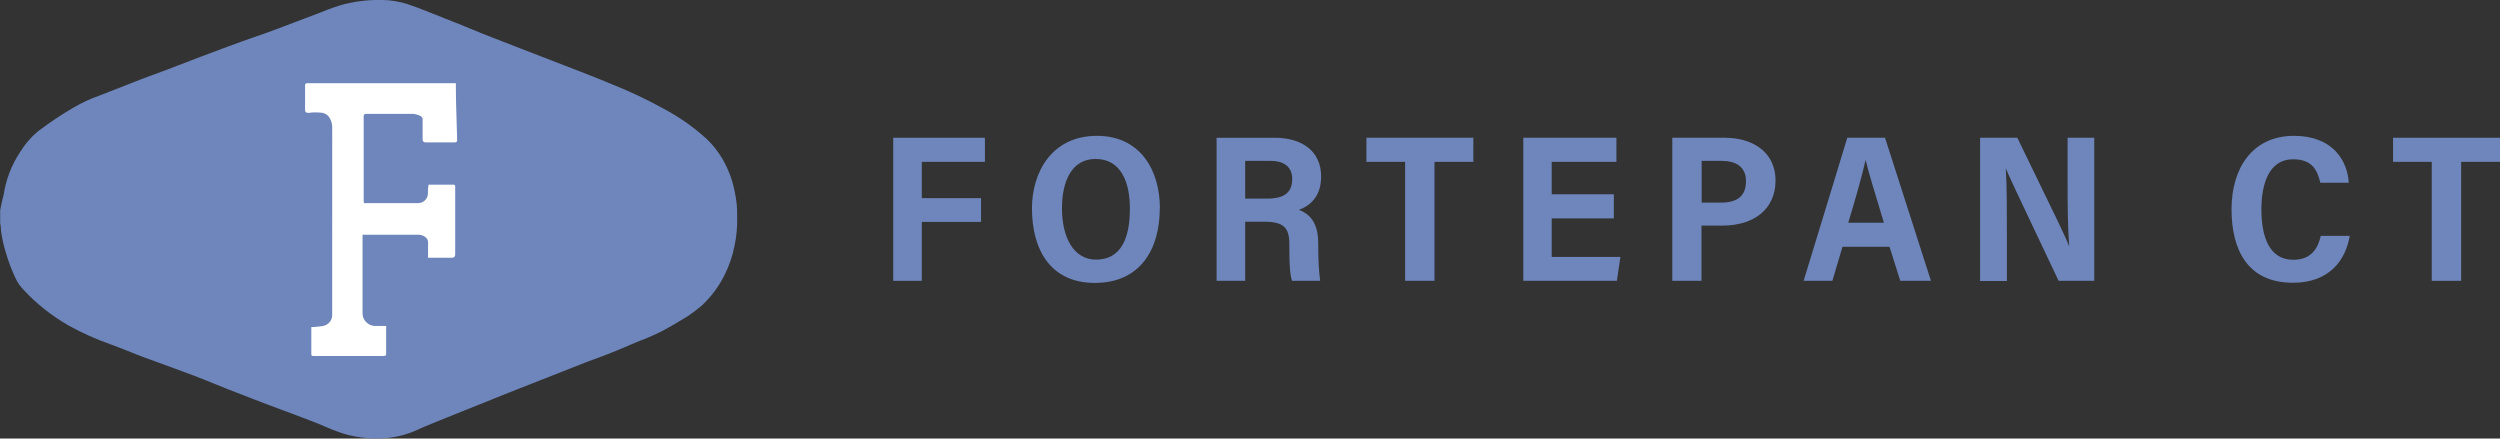 <?xml version="1.0" encoding="UTF-8"?>
<svg id="Layer_1" data-name="Layer 1" xmlns="http://www.w3.org/2000/svg" viewBox="0 0 155.7 27.31">
  <rect x="0" y="0" width="155.7" height="27.31" fill="#333333" stroke="none"/>
  <defs>
    <style>
      .cls-1 {
        fill: #1e1e1e;
      }

      .cls-1, .cls-2 {
        stroke-width: 0px;
        fill: #6E86BC;
      }

      .cls-2 {
        fill: #fff;
      }
    </style>
  </defs>
  <path class="cls-1" d="M.01,13.87v-.77c.06-.33.13-.66.22-.98.14-.94.49-1.84,1.01-2.63.3-.49.67-.93,1.11-1.3.71-.54,1.46-1.04,2.23-1.49.5-.29,1.02-.54,1.57-.73l2.02-.79c.85-.35,1.79-.66,2.67-1.01,1.12-.44,2.24-.85,3.41-1.29s2.02-.7,3.04-1.09,1.82-.69,2.72-1.03c.48-.2.96-.37,1.46-.51.76-.18,1.54-.27,2.33-.25.54,0,1.08.1,1.59.26.79.26,1.56.6,2.34.9s1.59.63,2.35.95l2.34.91,2.77,1.07c.96.38,1.94.74,2.9,1.15,1.11.44,2.19.95,3.24,1.53.98.52,1.89,1.16,2.71,1.91.37.36.69.77.95,1.21.38.66.65,1.37.78,2.11.1.47.15.95.14,1.42.02.64-.03,1.29-.17,1.92-.12.63-.34,1.24-.63,1.82-.35.7-.83,1.33-1.4,1.87-.29.24-.59.47-.9.68-.52.31-1.05.63-1.59.92-.51.25-1.03.48-1.56.67-.99.44-2.01.85-3.03,1.21l-4.98,1.96-3.51,1.41c-.72.3-1.45.57-2.17.9-.59.27-1.23.44-1.88.5-.42.04-.84.04-1.26,0-.47-.04-.94-.13-1.4-.26-.46-.15-.92-.33-1.36-.53-.85-.35-1.71-.66-2.56-.98-1.1-.4-2.22-.85-3.32-1.27-.93-.38-1.86-.76-2.8-1.1-.78-.28-1.55-.57-2.32-.85s-1.47-.59-2.2-.85c-.9-.32-1.78-.71-2.62-1.18-1.04-.6-1.99-1.35-2.8-2.23-.2-.21-.37-.45-.49-.72-.24-.51-.44-1.04-.6-1.59-.13-.43-.23-.86-.29-1.3-.02-.22-.02-.4-.07-.56h.01Z"/>
  <path class="cls-2" d="M22.63,12.65h3.41c.32,0,.59-.25.61-.57,0-.27,0-.3.04-.58h1.49c.15,0,.17,0,.17.16v4.19c0,.12-.06.2-.18.2h-1.51v-.95c0-.12-.05-.24-.15-.32-.12-.1-.28-.16-.43-.16h-3.5v4.9c0,.4.31.73.71.78h.62c.2,0,.14,0,.14.14v1.53c0,.16,0,.2-.19.2h-4.31c-.14,0-.16,0-.16-.15v-1.65c.23,0,.46-.03.69-.06.38-.05.65-.39.61-.77V7.9c0-.23-.08-.45-.21-.63-.09-.12-.23-.2-.38-.24-.3-.04-.6-.04-.9,0-.14,0-.2-.05-.2-.19v-1.57s.04-.08.09-.09c.07,0,.14,0,.2,0h9.1v.07c0,1.21.05,2.18.08,3.41,0,.17,0,.2-.18.21h-1.77c-.14,0-.2-.06-.2-.2v-1.19c.02-.11-.04-.21-.14-.26-.14-.07-.28-.11-.43-.13h-2.95c-.1,0-.15.05-.15.14v5.29s0,.04.02.13h-.04Z"/>
  <g>
    <path class="cls-1" d="M55.63,8.58h5.71v1.5h-3.93v2.26h3.69v1.48h-3.69v3.67h-1.78v-8.91Z"/>
    <path class="cls-1" d="M72.23,12.99c0,2.56-1.24,4.63-4.04,4.63s-3.92-2.11-3.92-4.65c0-2.19,1.2-4.51,4.05-4.51,2.69,0,3.92,2.13,3.92,4.53h-.01ZM66.14,12.98c0,1.78.71,3.19,2.12,3.19,1.55,0,2.11-1.32,2.11-3.18,0-1.64-.55-3.09-2.14-3.09-1.47,0-2.09,1.36-2.09,3.07h0Z"/>
    <path class="cls-1" d="M77.55,13.81v3.68h-1.78v-8.91h3.63c1.68,0,2.88.83,2.88,2.41,0,1.21-.64,1.8-1.38,2.08.88.34,1.2,1.04,1.2,2.15v.23c0,.79.05,1.54.12,2.04h-1.75c-.13-.37-.17-.97-.17-2.07v-.23c0-1.02-.37-1.38-1.54-1.38h-1.21ZM77.55,12.37h1.36c.86,0,1.57-.23,1.57-1.22,0-.82-.6-1.13-1.32-1.13h-1.61v2.34h0Z"/>
    <path class="cls-1" d="M87.51,10.08h-2.41v-1.5h6.66v1.5h-2.42v7.41h-1.83s0-7.41,0-7.41Z"/>
    <path class="cls-1" d="M100.51,13.6h-3.87v2.4h4.28l-.22,1.49h-5.83v-8.91h5.8v1.5h-4.03v2.02h3.87v1.5Z"/>
    <path class="cls-1" d="M104.16,8.58h3.28c1.67,0,3.14.86,3.14,2.66s-1.36,2.81-3.3,2.81h-1.31v3.44h-1.82v-8.91h.01ZM105.98,12.62h1.19c.97,0,1.57-.36,1.57-1.34,0-.89-.62-1.26-1.51-1.26h-1.25v2.6h0Z"/>
    <path class="cls-1" d="M114.75,15.37l-.63,2.12h-1.79c.12-.35,2.59-8.51,2.72-8.91h2.35l2.86,8.91h-1.91l-.67-2.12h-2.94,0ZM117.33,13.87c-.55-1.81-.94-3.08-1.14-3.91h0c-.22.99-.62,2.38-1.08,3.91h2.24-.01Z"/>
    <path class="cls-1" d="M123.32,17.49v-8.91h2.32c2.64,5.43,3.07,6.31,3.21,6.73h.02c-.09-1.06-.1-2.51-.1-3.97v-2.76h1.66v8.91h-2.22c-2.84-5.97-3.16-6.68-3.29-7.01h0c.07,1.13.07,2.67.07,4.26v2.76h-1.66Z"/>
    <path class="cls-1" d="M146.34,14.68c-.24,1.5-1.25,2.93-3.54,2.93-2.81,0-3.82-2.04-3.82-4.58s1.29-4.57,3.89-4.57c2.41,0,3.33,1.54,3.41,2.92h-1.77c-.18-.74-.47-1.46-1.7-1.46-1.48,0-1.97,1.5-1.97,3.11,0,1.69.47,3.15,1.99,3.15,1.19,0,1.55-.82,1.71-1.49h1.8Z"/>
    <path class="cls-1" d="M151.45,10.08h-2.41v-1.5h6.66v1.5h-2.42v7.41h-1.83v-7.41Z"/>
  </g>
</svg>
